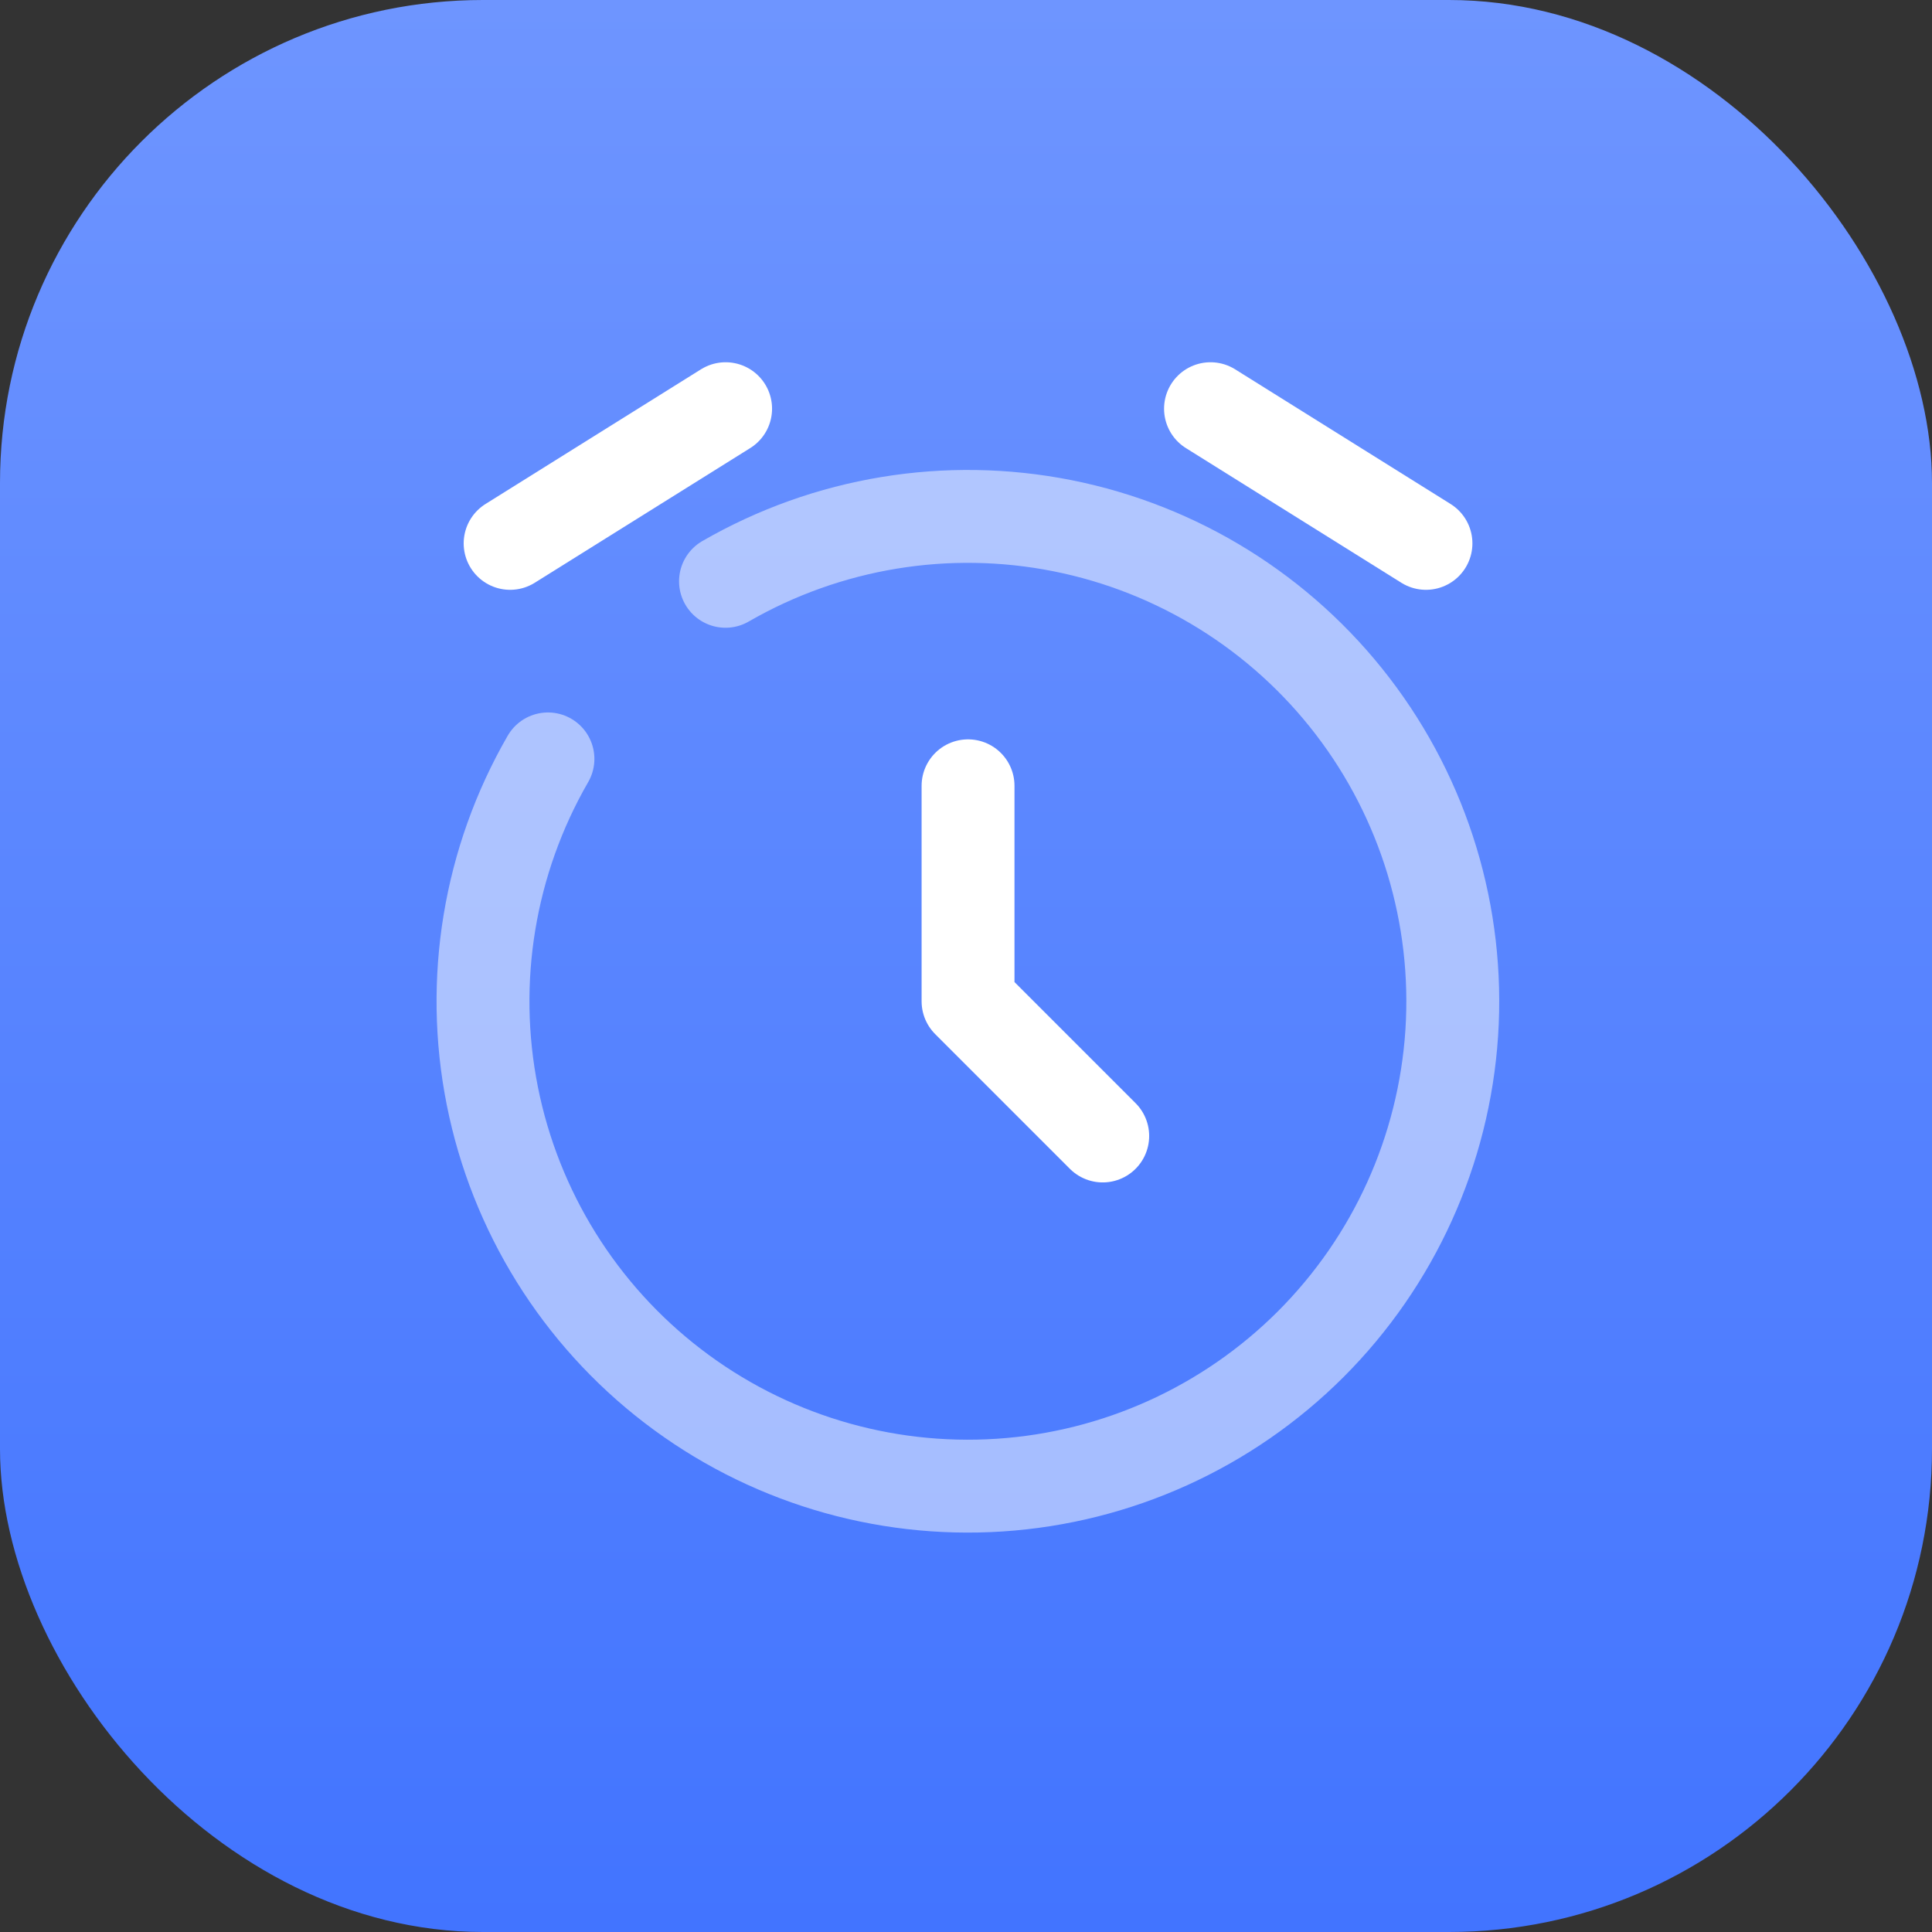 <?xml version="1.0" encoding="UTF-8"?> <svg xmlns="http://www.w3.org/2000/svg" width="52" height="52" viewBox="0 0 52 52" fill="none"><rect x="0" y="0" width="52" height="52" fill="#333333" stroke="none"/><rect width="52" height="52" rx="13" fill="url(#paint0_linear_906_1158)"></rect><path d="M26.055 21.15V26.95L29.68 30.575M13.73 14.625L19.53 11M38.38 14.625L32.581 11" stroke="white" stroke-width="2.5" stroke-linecap="round" stroke-linejoin="round"></path><path opacity="0.5" d="M19.527 15.646C22.269 14.064 25.493 13.532 28.598 14.15C31.703 14.768 34.478 16.494 36.405 19.006C38.332 21.517 39.281 24.644 39.074 27.803C38.866 30.963 37.518 33.939 35.279 36.178C33.04 38.416 30.064 39.765 26.905 39.972C23.745 40.179 20.619 39.231 18.107 37.304C15.595 35.377 13.869 32.602 13.251 29.497C12.633 26.392 13.165 23.168 14.748 20.426" stroke="white" stroke-width="2.5" stroke-linecap="round"></path><defs><linearGradient id="paint0_linear_906_1158" x1="26" y1="0" x2="26" y2="52" gradientUnits="userSpaceOnUse"><stop stop-color="#6E95FF"></stop><stop offset="1" stop-color="#4274FF"></stop></linearGradient></defs></svg> 